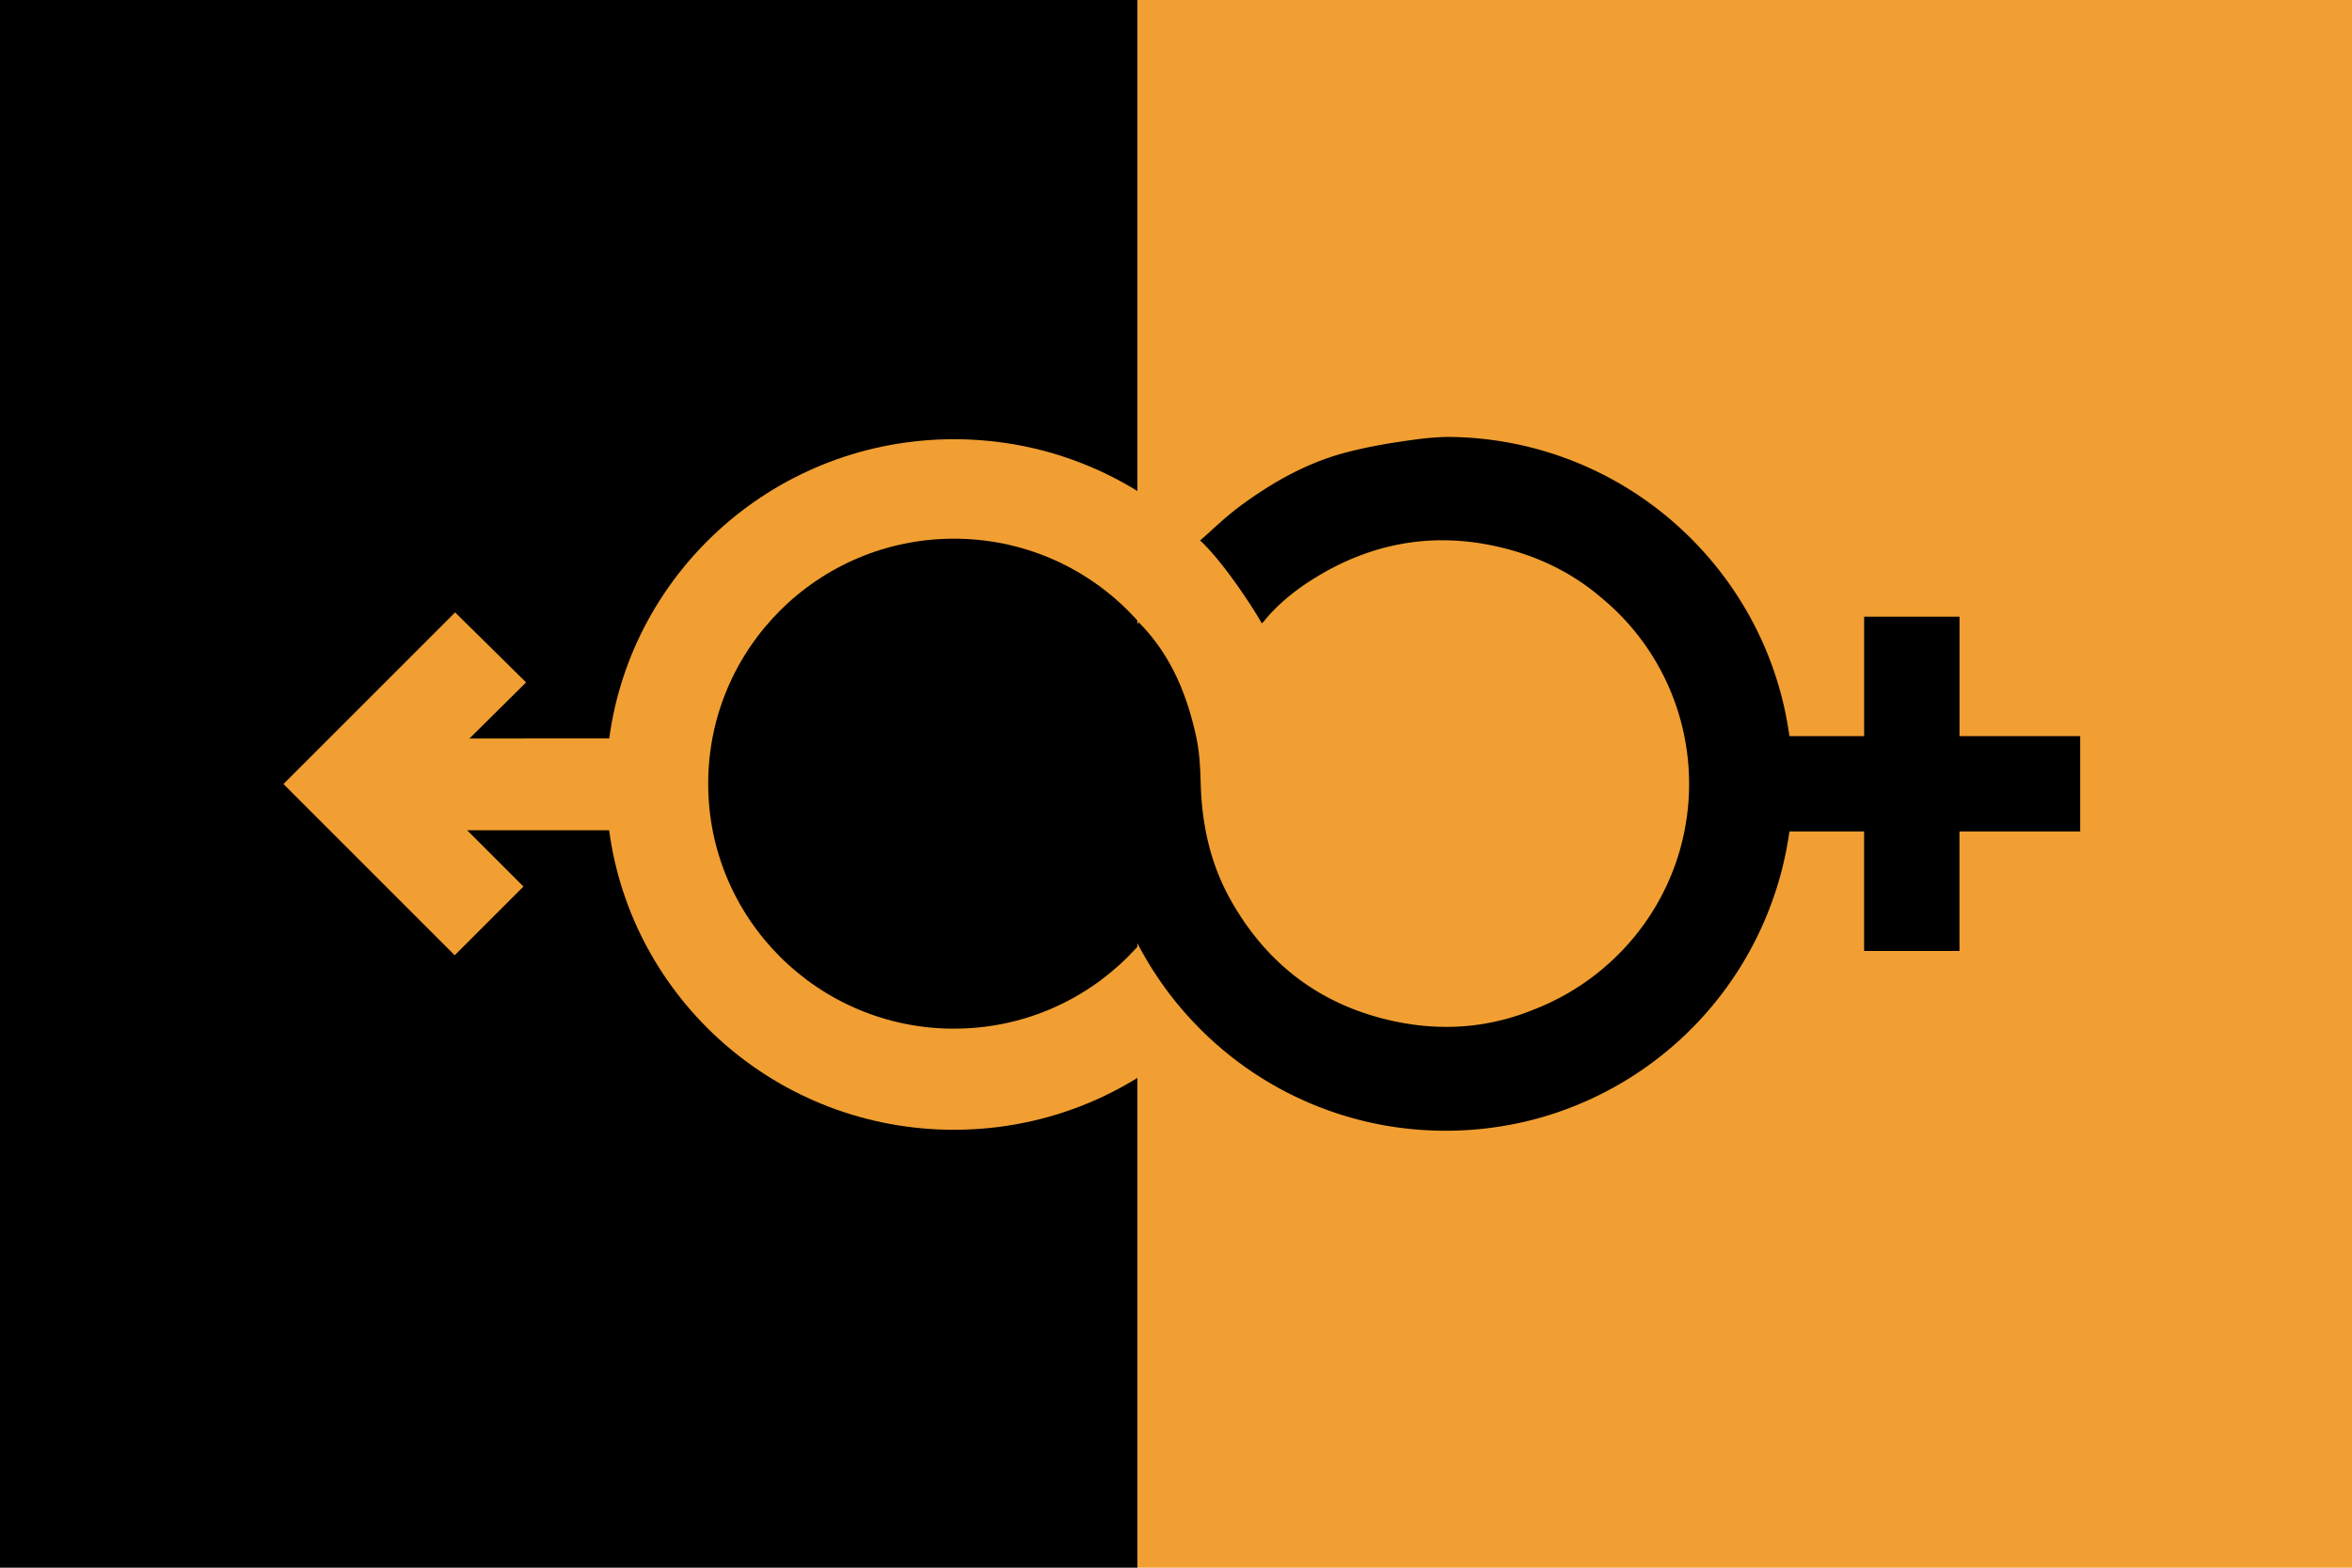 <svg id="Layer_1" data-name="Layer 1" xmlns="http://www.w3.org/2000/svg" viewBox="0 0 1500 1000"><defs><style>.cls-1{fill:#f19f32;}</style></defs><title>SUPER STRAIGHT</title><rect width="725.5" height="1000"/><rect class="cls-1" x="725.5" width="774.5" height="1000"/><path class="cls-1" d="M608.43,280.17c-112.5,0-205.43,83.13-219.89,190.89H299.42l36.1-35.77-45.27-44.65L180.78,500.11,290,609.36l43.85-43.85-35.94-35.93h90.57c14.37,107.85,107.35,191.08,219.92,191.08,122.53,0,221.87-98.6,221.87-220.24S731,280.17,608.43,280.17Zm0,376c-86.6,0-156.78-70-156.78-156.28s70.18-156.27,156.78-156.27,156.79,70,156.79,156.27S695,656.16,608.43,656.16Z"/><path d="M1249.68,469.58V393.39h-60.82v76.19h-47.64A219.89,219.89,0,0,0,1114,389.84l-1.35-2.3c-.45-.76-.92-1.53-1.38-2.28s-.92-1.53-1.4-2.28q-3.52-5.66-7.39-11.09a222.86,222.86,0,0,0-41.76-44.33,220.4,220.4,0,0,0-138.24-48.85,177.11,177.11,0,0,0-18.4,1.46c-15.83,2.1-31.75,4.67-47.12,8.85-24.68,6.71-46.71,19.37-67.13,34.6-9,6.75-16.68,14.37-24.44,21.14,16.31,15.2,36.52,47.44,39.31,52.87a7.6,7.6,0,0,0,1.5-1.52c9.25-11.29,20.55-20.2,32.9-27.78,34.31-21.05,71.55-28.46,111-20.69,27.41,5.4,51.2,16.55,71,33.5A153.71,153.71,0,0,1,1077.23,500c0,65.7-41.25,121.81-99.4,144.11-28.35,11.54-58.35,14-89.85,7.07-46.08-10.17-80.47-36.5-103.37-77.57-12.78-22.93-18.18-47.93-18.86-74.11-.28-10.08-.8-20.34-3-30.13-6-27.25-16.45-52.24-36.61-72.5a221.1,221.1,0,0,0,35.2,255.31c1.48,1.55,3,3.09,4.49,4.6a220.5,220.5,0,0,0,154.71,64.49H922a221.75,221.75,0,0,0,60.58-8.38l2.62-.77c.86-.26,1.74-.52,2.6-.8,1.74-.53,3.45-1.1,5.18-1.67a221.55,221.55,0,0,0,148.23-179.26h47.63v76.2h60.82v-76.2h77V469.58Z"/></svg>